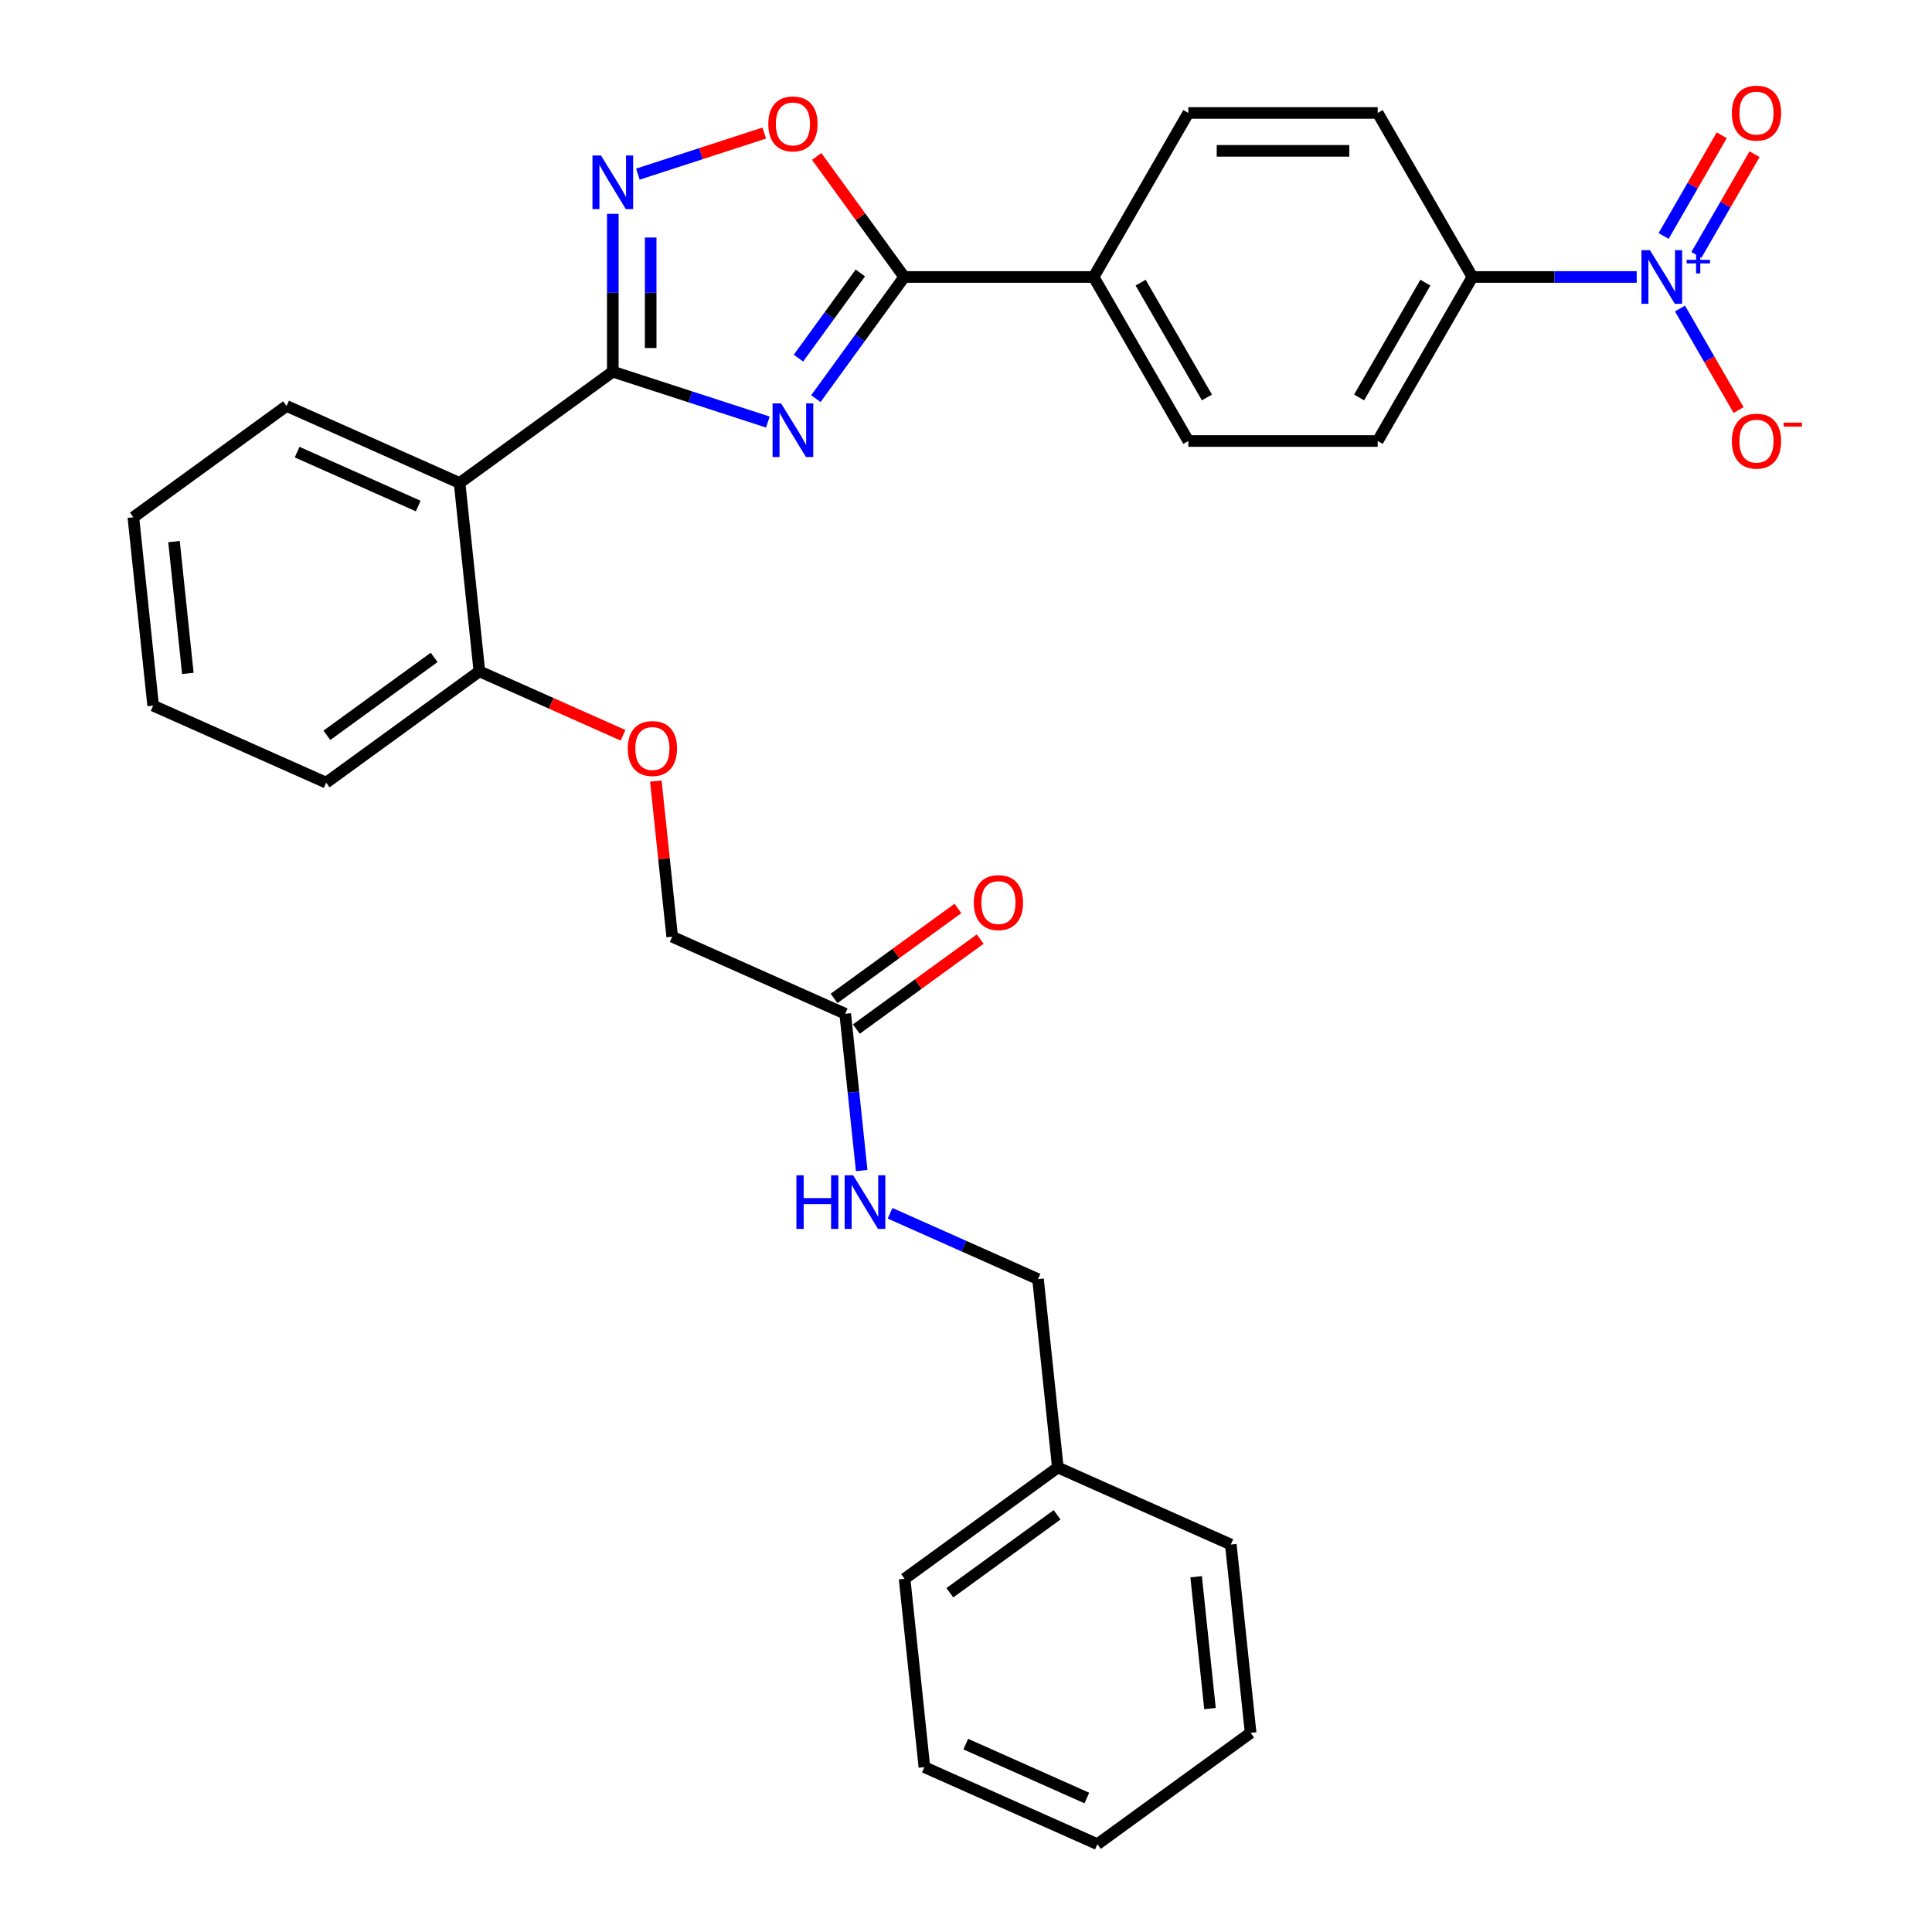 <?xml version='1.0' encoding='iso-8859-1'?>
<svg version='1.1' baseProfile='full'
              xmlns='http://www.w3.org/2000/svg'
                      xmlns:rdkit='http://www.rdkit.org/xml'
                      xmlns:xlink='http://www.w3.org/1999/xlink'
                  xml:space='preserve'
width='1000px' height='1000px' viewBox='0 0 1000 1000'>
<!-- END OF HEADER -->
<rect style='opacity:1.0;fill:#FFFFFF;stroke:none' width='1000' height='1000' x='0' y='0'> </rect>
<path class='bond-0' d='M 422.281,206.337 L 445.157,174.851' style='fill:none;fill-rule:evenodd;stroke:#0000FF;stroke-width:6px;stroke-linecap:butt;stroke-linejoin:miter;stroke-opacity:1' />
<path class='bond-0' d='M 445.157,174.851 L 468.034,143.364' style='fill:none;fill-rule:evenodd;stroke:#000000;stroke-width:6px;stroke-linecap:butt;stroke-linejoin:miter;stroke-opacity:1' />
<path class='bond-0' d='M 413.283,185.368 L 429.296,163.327' style='fill:none;fill-rule:evenodd;stroke:#0000FF;stroke-width:6px;stroke-linecap:butt;stroke-linejoin:miter;stroke-opacity:1' />
<path class='bond-0' d='M 429.296,163.327 L 445.31,141.286' style='fill:none;fill-rule:evenodd;stroke:#000000;stroke-width:6px;stroke-linecap:butt;stroke-linejoin:miter;stroke-opacity:1' />
<path class='bond-30' d='M 397.437,218.452 L 357.312,205.414' style='fill:none;fill-rule:evenodd;stroke:#0000FF;stroke-width:6px;stroke-linecap:butt;stroke-linejoin:miter;stroke-opacity:1' />
<path class='bond-30' d='M 357.312,205.414 L 317.187,192.377' style='fill:none;fill-rule:evenodd;stroke:#000000;stroke-width:6px;stroke-linecap:butt;stroke-linejoin:miter;stroke-opacity:1' />
<path class='bond-1' d='M 317.187,192.377 L 237.882,249.995' style='fill:none;fill-rule:evenodd;stroke:#000000;stroke-width:6px;stroke-linecap:butt;stroke-linejoin:miter;stroke-opacity:1' />
<path class='bond-31' d='M 317.187,192.377 L 317.187,151.529' style='fill:none;fill-rule:evenodd;stroke:#000000;stroke-width:6px;stroke-linecap:butt;stroke-linejoin:miter;stroke-opacity:1' />
<path class='bond-31' d='M 317.187,151.529 L 317.187,110.682' style='fill:none;fill-rule:evenodd;stroke:#0000FF;stroke-width:6px;stroke-linecap:butt;stroke-linejoin:miter;stroke-opacity:1' />
<path class='bond-31' d='M 336.792,180.123 L 336.792,151.529' style='fill:none;fill-rule:evenodd;stroke:#000000;stroke-width:6px;stroke-linecap:butt;stroke-linejoin:miter;stroke-opacity:1' />
<path class='bond-31' d='M 336.792,151.529 L 336.792,122.936' style='fill:none;fill-rule:evenodd;stroke:#0000FF;stroke-width:6px;stroke-linecap:butt;stroke-linejoin:miter;stroke-opacity:1' />
<path class='bond-26' d='M 330.165,90.133 L 362.864,79.509' style='fill:none;fill-rule:evenodd;stroke:#0000FF;stroke-width:6px;stroke-linecap:butt;stroke-linejoin:miter;stroke-opacity:1' />
<path class='bond-26' d='M 362.864,79.509 L 395.563,68.884' style='fill:none;fill-rule:evenodd;stroke:#FF0000;stroke-width:6px;stroke-linecap:butt;stroke-linejoin:miter;stroke-opacity:1' />
<path class='bond-2' d='M 468.034,143.364 L 445.371,112.171' style='fill:none;fill-rule:evenodd;stroke:#000000;stroke-width:6px;stroke-linecap:butt;stroke-linejoin:miter;stroke-opacity:1' />
<path class='bond-2' d='M 445.371,112.171 L 422.708,80.978' style='fill:none;fill-rule:evenodd;stroke:#FF0000;stroke-width:6px;stroke-linecap:butt;stroke-linejoin:miter;stroke-opacity:1' />
<path class='bond-4' d='M 468.034,143.364 L 566.061,143.364' style='fill:none;fill-rule:evenodd;stroke:#000000;stroke-width:6px;stroke-linecap:butt;stroke-linejoin:miter;stroke-opacity:1' />
<path class='bond-6' d='M 237.882,249.995 L 248.128,347.485' style='fill:none;fill-rule:evenodd;stroke:#000000;stroke-width:6px;stroke-linecap:butt;stroke-linejoin:miter;stroke-opacity:1' />
<path class='bond-16' d='M 237.882,249.995 L 148.33,210.124' style='fill:none;fill-rule:evenodd;stroke:#000000;stroke-width:6px;stroke-linecap:butt;stroke-linejoin:miter;stroke-opacity:1' />
<path class='bond-16' d='M 216.475,261.925 L 153.788,234.015' style='fill:none;fill-rule:evenodd;stroke:#000000;stroke-width:6px;stroke-linecap:butt;stroke-linejoin:miter;stroke-opacity:1' />
<path class='bond-3' d='M 762.114,143.364 L 713.1,228.257' style='fill:none;fill-rule:evenodd;stroke:#000000;stroke-width:6px;stroke-linecap:butt;stroke-linejoin:miter;stroke-opacity:1' />
<path class='bond-3' d='M 737.783,146.295 L 703.474,205.72' style='fill:none;fill-rule:evenodd;stroke:#000000;stroke-width:6px;stroke-linecap:butt;stroke-linejoin:miter;stroke-opacity:1' />
<path class='bond-27' d='M 762.114,143.364 L 713.1,58.47' style='fill:none;fill-rule:evenodd;stroke:#000000;stroke-width:6px;stroke-linecap:butt;stroke-linejoin:miter;stroke-opacity:1' />
<path class='bond-34' d='M 762.114,143.364 L 804.638,143.364' style='fill:none;fill-rule:evenodd;stroke:#000000;stroke-width:6px;stroke-linecap:butt;stroke-linejoin:miter;stroke-opacity:1' />
<path class='bond-34' d='M 804.638,143.364 L 847.161,143.364' style='fill:none;fill-rule:evenodd;stroke:#0000FF;stroke-width:6px;stroke-linecap:butt;stroke-linejoin:miter;stroke-opacity:1' />
<path class='bond-12' d='M 566.061,143.364 L 615.074,58.47' style='fill:none;fill-rule:evenodd;stroke:#000000;stroke-width:6px;stroke-linecap:butt;stroke-linejoin:miter;stroke-opacity:1' />
<path class='bond-13' d='M 566.061,143.364 L 615.074,228.257' style='fill:none;fill-rule:evenodd;stroke:#000000;stroke-width:6px;stroke-linecap:butt;stroke-linejoin:miter;stroke-opacity:1' />
<path class='bond-13' d='M 590.391,146.295 L 624.701,205.72' style='fill:none;fill-rule:evenodd;stroke:#000000;stroke-width:6px;stroke-linecap:butt;stroke-linejoin:miter;stroke-opacity:1' />
<path class='bond-5' d='M 437.478,524.716 L 347.926,484.845' style='fill:none;fill-rule:evenodd;stroke:#000000;stroke-width:6px;stroke-linecap:butt;stroke-linejoin:miter;stroke-opacity:1' />
<path class='bond-7' d='M 437.478,524.716 L 441.743,565.296' style='fill:none;fill-rule:evenodd;stroke:#000000;stroke-width:6px;stroke-linecap:butt;stroke-linejoin:miter;stroke-opacity:1' />
<path class='bond-7' d='M 441.743,565.296 L 446.008,605.875' style='fill:none;fill-rule:evenodd;stroke:#0000FF;stroke-width:6px;stroke-linecap:butt;stroke-linejoin:miter;stroke-opacity:1' />
<path class='bond-9' d='M 443.24,532.647 L 475.295,509.357' style='fill:none;fill-rule:evenodd;stroke:#000000;stroke-width:6px;stroke-linecap:butt;stroke-linejoin:miter;stroke-opacity:1' />
<path class='bond-9' d='M 475.295,509.357 L 507.351,486.068' style='fill:none;fill-rule:evenodd;stroke:#FF0000;stroke-width:6px;stroke-linecap:butt;stroke-linejoin:miter;stroke-opacity:1' />
<path class='bond-9' d='M 431.716,516.786 L 463.772,493.496' style='fill:none;fill-rule:evenodd;stroke:#000000;stroke-width:6px;stroke-linecap:butt;stroke-linejoin:miter;stroke-opacity:1' />
<path class='bond-9' d='M 463.772,493.496 L 495.827,470.206' style='fill:none;fill-rule:evenodd;stroke:#FF0000;stroke-width:6px;stroke-linecap:butt;stroke-linejoin:miter;stroke-opacity:1' />
<path class='bond-8' d='M 248.128,347.485 L 285.307,364.038' style='fill:none;fill-rule:evenodd;stroke:#000000;stroke-width:6px;stroke-linecap:butt;stroke-linejoin:miter;stroke-opacity:1' />
<path class='bond-8' d='M 285.307,364.038 L 322.486,380.591' style='fill:none;fill-rule:evenodd;stroke:#FF0000;stroke-width:6px;stroke-linecap:butt;stroke-linejoin:miter;stroke-opacity:1' />
<path class='bond-18' d='M 248.128,347.485 L 168.823,405.103' style='fill:none;fill-rule:evenodd;stroke:#000000;stroke-width:6px;stroke-linecap:butt;stroke-linejoin:miter;stroke-opacity:1' />
<path class='bond-18' d='M 224.709,340.267 L 169.195,380.6' style='fill:none;fill-rule:evenodd;stroke:#000000;stroke-width:6px;stroke-linecap:butt;stroke-linejoin:miter;stroke-opacity:1' />
<path class='bond-15' d='M 460.703,627.984 L 498.99,645.031' style='fill:none;fill-rule:evenodd;stroke:#0000FF;stroke-width:6px;stroke-linecap:butt;stroke-linejoin:miter;stroke-opacity:1' />
<path class='bond-15' d='M 498.99,645.031 L 537.276,662.077' style='fill:none;fill-rule:evenodd;stroke:#000000;stroke-width:6px;stroke-linecap:butt;stroke-linejoin:miter;stroke-opacity:1' />
<path class='bond-14' d='M 339.458,404.275 L 343.692,444.56' style='fill:none;fill-rule:evenodd;stroke:#FF0000;stroke-width:6px;stroke-linecap:butt;stroke-linejoin:miter;stroke-opacity:1' />
<path class='bond-14' d='M 343.692,444.56 L 347.926,484.845' style='fill:none;fill-rule:evenodd;stroke:#000000;stroke-width:6px;stroke-linecap:butt;stroke-linejoin:miter;stroke-opacity:1' />
<path class='bond-10' d='M 713.1,58.47 L 615.074,58.47' style='fill:none;fill-rule:evenodd;stroke:#000000;stroke-width:6px;stroke-linecap:butt;stroke-linejoin:miter;stroke-opacity:1' />
<path class='bond-10' d='M 698.396,78.075 L 629.778,78.075' style='fill:none;fill-rule:evenodd;stroke:#000000;stroke-width:6px;stroke-linecap:butt;stroke-linejoin:miter;stroke-opacity:1' />
<path class='bond-11' d='M 713.1,228.257 L 615.074,228.257' style='fill:none;fill-rule:evenodd;stroke:#000000;stroke-width:6px;stroke-linecap:butt;stroke-linejoin:miter;stroke-opacity:1' />
<path class='bond-17' d='M 537.276,662.077 L 547.523,759.566' style='fill:none;fill-rule:evenodd;stroke:#000000;stroke-width:6px;stroke-linecap:butt;stroke-linejoin:miter;stroke-opacity:1' />
<path class='bond-21' d='M 148.33,210.124 L 69.025,267.743' style='fill:none;fill-rule:evenodd;stroke:#000000;stroke-width:6px;stroke-linecap:butt;stroke-linejoin:miter;stroke-opacity:1' />
<path class='bond-19' d='M 547.523,759.566 L 468.218,817.185' style='fill:none;fill-rule:evenodd;stroke:#000000;stroke-width:6px;stroke-linecap:butt;stroke-linejoin:miter;stroke-opacity:1' />
<path class='bond-19' d='M 547.151,784.07 L 491.637,824.403' style='fill:none;fill-rule:evenodd;stroke:#000000;stroke-width:6px;stroke-linecap:butt;stroke-linejoin:miter;stroke-opacity:1' />
<path class='bond-20' d='M 547.523,759.566 L 637.075,799.437' style='fill:none;fill-rule:evenodd;stroke:#000000;stroke-width:6px;stroke-linecap:butt;stroke-linejoin:miter;stroke-opacity:1' />
<path class='bond-28' d='M 168.823,405.103 L 79.271,365.232' style='fill:none;fill-rule:evenodd;stroke:#000000;stroke-width:6px;stroke-linecap:butt;stroke-linejoin:miter;stroke-opacity:1' />
<path class='bond-24' d='M 468.218,817.185 L 478.464,914.674' style='fill:none;fill-rule:evenodd;stroke:#000000;stroke-width:6px;stroke-linecap:butt;stroke-linejoin:miter;stroke-opacity:1' />
<path class='bond-23' d='M 637.075,799.437 L 647.321,896.927' style='fill:none;fill-rule:evenodd;stroke:#000000;stroke-width:6px;stroke-linecap:butt;stroke-linejoin:miter;stroke-opacity:1' />
<path class='bond-23' d='M 619.114,816.11 L 626.286,884.353' style='fill:none;fill-rule:evenodd;stroke:#000000;stroke-width:6px;stroke-linecap:butt;stroke-linejoin:miter;stroke-opacity:1' />
<path class='bond-22' d='M 69.025,267.743 L 79.271,365.232' style='fill:none;fill-rule:evenodd;stroke:#000000;stroke-width:6px;stroke-linecap:butt;stroke-linejoin:miter;stroke-opacity:1' />
<path class='bond-22' d='M 90.06,280.317 L 97.232,348.56' style='fill:none;fill-rule:evenodd;stroke:#000000;stroke-width:6px;stroke-linecap:butt;stroke-linejoin:miter;stroke-opacity:1' />
<path class='bond-25' d='M 647.321,896.927 L 568.016,954.545' style='fill:none;fill-rule:evenodd;stroke:#000000;stroke-width:6px;stroke-linecap:butt;stroke-linejoin:miter;stroke-opacity:1' />
<path class='bond-29' d='M 478.464,914.674 L 568.016,954.545' style='fill:none;fill-rule:evenodd;stroke:#000000;stroke-width:6px;stroke-linecap:butt;stroke-linejoin:miter;stroke-opacity:1' />
<path class='bond-29' d='M 499.871,902.745 L 562.557,930.654' style='fill:none;fill-rule:evenodd;stroke:#000000;stroke-width:6px;stroke-linecap:butt;stroke-linejoin:miter;stroke-opacity:1' />
<path class='bond-32' d='M 878.058,131.934 L 893.102,105.877' style='fill:none;fill-rule:evenodd;stroke:#0000FF;stroke-width:6px;stroke-linecap:butt;stroke-linejoin:miter;stroke-opacity:1' />
<path class='bond-32' d='M 893.102,105.877 L 908.147,79.819' style='fill:none;fill-rule:evenodd;stroke:#FF0000;stroke-width:6px;stroke-linecap:butt;stroke-linejoin:miter;stroke-opacity:1' />
<path class='bond-32' d='M 861.08,122.131 L 876.124,96.074' style='fill:none;fill-rule:evenodd;stroke:#0000FF;stroke-width:6px;stroke-linecap:butt;stroke-linejoin:miter;stroke-opacity:1' />
<path class='bond-32' d='M 876.124,96.074 L 891.168,70.017' style='fill:none;fill-rule:evenodd;stroke:#FF0000;stroke-width:6px;stroke-linecap:butt;stroke-linejoin:miter;stroke-opacity:1' />
<path class='bond-33' d='M 869.569,159.695 L 884.738,185.968' style='fill:none;fill-rule:evenodd;stroke:#0000FF;stroke-width:6px;stroke-linecap:butt;stroke-linejoin:miter;stroke-opacity:1' />
<path class='bond-33' d='M 884.738,185.968 L 899.906,212.24' style='fill:none;fill-rule:evenodd;stroke:#FF0000;stroke-width:6px;stroke-linecap:butt;stroke-linejoin:miter;stroke-opacity:1' />
<path  class='atom-0' d='M 404.279 208.788
L 413.376 223.492
Q 414.278 224.943, 415.729 227.57
Q 417.179 230.197, 417.258 230.354
L 417.258 208.788
L 420.944 208.788
L 420.944 236.549
L 417.14 236.549
L 407.377 220.473
Q 406.24 218.591, 405.024 216.434
Q 403.848 214.278, 403.495 213.611
L 403.495 236.549
L 399.887 236.549
L 399.887 208.788
L 404.279 208.788
' fill='#0000FF'/>
<path  class='atom-2' d='M 311.05 80.47
L 320.147 95.174
Q 321.049 96.624, 322.5 99.252
Q 323.951 101.879, 324.029 102.036
L 324.029 80.47
L 327.715 80.47
L 327.715 108.231
L 323.911 108.231
L 314.148 92.154
Q 313.011 90.272, 311.795 88.116
Q 310.619 85.959, 310.266 85.293
L 310.266 108.231
L 306.659 108.231
L 306.659 80.47
L 311.05 80.47
' fill='#0000FF'/>
<path  class='atom-5' d='M 397.672 64.137
Q 397.672 57.471, 400.966 53.746
Q 404.259 50.021, 410.416 50.021
Q 416.572 50.021, 419.865 53.746
Q 423.159 57.471, 423.159 64.137
Q 423.159 70.881, 419.826 74.724
Q 416.493 78.527, 410.416 78.527
Q 404.299 78.527, 400.966 74.724
Q 397.672 70.92, 397.672 64.137
M 410.416 75.39
Q 414.65 75.39, 416.924 72.567
Q 419.238 69.705, 419.238 64.137
Q 419.238 58.687, 416.924 55.942
Q 414.65 53.158, 410.416 53.158
Q 406.181 53.158, 403.867 55.903
Q 401.593 58.647, 401.593 64.137
Q 401.593 69.744, 403.867 72.567
Q 406.181 75.39, 410.416 75.39
' fill='#FF0000'/>
<path  class='atom-10' d='M 412.219 608.325
L 415.984 608.325
L 415.984 620.128
L 430.178 620.128
L 430.178 608.325
L 433.942 608.325
L 433.942 636.086
L 430.178 636.086
L 430.178 623.265
L 415.984 623.265
L 415.984 636.086
L 412.219 636.086
L 412.219 608.325
' fill='#0000FF'/>
<path  class='atom-10' d='M 441.588 608.325
L 450.685 623.029
Q 451.587 624.48, 453.038 627.107
Q 454.489 629.734, 454.567 629.891
L 454.567 608.325
L 458.253 608.325
L 458.253 636.086
L 454.449 636.086
L 444.686 620.01
Q 443.549 618.128, 442.333 615.971
Q 441.157 613.815, 440.804 613.148
L 440.804 636.086
L 437.197 636.086
L 437.197 608.325
L 441.588 608.325
' fill='#0000FF'/>
<path  class='atom-11' d='M 324.936 387.434
Q 324.936 380.768, 328.23 377.043
Q 331.524 373.318, 337.68 373.318
Q 343.836 373.318, 347.13 377.043
Q 350.423 380.768, 350.423 387.434
Q 350.423 394.179, 347.09 398.021
Q 343.758 401.825, 337.68 401.825
Q 331.563 401.825, 328.23 398.021
Q 324.936 394.218, 324.936 387.434
M 337.68 398.688
Q 341.915 398.688, 344.189 395.865
Q 346.502 393.002, 346.502 387.434
Q 346.502 381.984, 344.189 379.239
Q 341.915 376.455, 337.68 376.455
Q 333.445 376.455, 331.132 379.2
Q 328.857 381.945, 328.857 387.434
Q 328.857 393.041, 331.132 395.865
Q 333.445 398.688, 337.68 398.688
' fill='#FF0000'/>
<path  class='atom-12' d='M 504.04 467.176
Q 504.04 460.51, 507.333 456.785
Q 510.627 453.06, 516.783 453.06
Q 522.939 453.06, 526.233 456.785
Q 529.527 460.51, 529.527 467.176
Q 529.527 473.92, 526.194 477.763
Q 522.861 481.567, 516.783 481.567
Q 510.666 481.567, 507.333 477.763
Q 504.04 473.96, 504.04 467.176
M 516.783 478.43
Q 521.018 478.43, 523.292 475.607
Q 525.606 472.744, 525.606 467.176
Q 525.606 461.726, 523.292 458.981
Q 521.018 456.197, 516.783 456.197
Q 512.548 456.197, 510.235 458.942
Q 507.961 461.687, 507.961 467.176
Q 507.961 472.783, 510.235 475.607
Q 512.548 478.43, 516.783 478.43
' fill='#FF0000'/>
<path  class='atom-29' d='M 854.004 129.483
L 863.101 144.187
Q 864.002 145.638, 865.453 148.265
Q 866.904 150.892, 866.982 151.049
L 866.982 129.483
L 870.668 129.483
L 870.668 157.244
L 866.865 157.244
L 857.101 141.168
Q 855.964 139.286, 854.749 137.129
Q 853.572 134.972, 853.219 134.306
L 853.219 157.244
L 849.612 157.244
L 849.612 129.483
L 854.004 129.483
' fill='#0000FF'/>
<path  class='atom-29' d='M 872.997 134.487
L 877.888 134.487
L 877.888 129.337
L 880.062 129.337
L 880.062 134.487
L 885.083 134.487
L 885.083 136.35
L 880.062 136.35
L 880.062 141.526
L 877.888 141.526
L 877.888 136.35
L 872.997 136.35
L 872.997 134.487
' fill='#0000FF'/>
<path  class='atom-30' d='M 896.41 58.548
Q 896.41 51.883, 899.704 48.158
Q 902.997 44.433, 909.153 44.433
Q 915.309 44.433, 918.603 48.158
Q 921.897 51.883, 921.897 58.548
Q 921.897 65.293, 918.564 69.135
Q 915.231 72.939, 909.153 72.939
Q 903.037 72.939, 899.704 69.135
Q 896.41 65.332, 896.41 58.548
M 909.153 69.802
Q 913.388 69.802, 915.662 66.979
Q 917.976 64.116, 917.976 58.548
Q 917.976 53.098, 915.662 50.353
Q 913.388 47.569, 909.153 47.569
Q 904.919 47.569, 902.605 50.314
Q 900.331 53.059, 900.331 58.548
Q 900.331 64.156, 902.605 66.979
Q 904.919 69.802, 909.153 69.802
' fill='#FF0000'/>
<path  class='atom-31' d='M 896.41 228.335
Q 896.41 221.67, 899.704 217.945
Q 902.997 214.22, 909.153 214.22
Q 915.309 214.22, 918.603 217.945
Q 921.897 221.67, 921.897 228.335
Q 921.897 235.08, 918.564 238.922
Q 915.231 242.726, 909.153 242.726
Q 903.037 242.726, 899.704 238.922
Q 896.41 235.119, 896.41 228.335
M 909.153 239.589
Q 913.388 239.589, 915.662 236.766
Q 917.976 233.903, 917.976 228.335
Q 917.976 222.885, 915.662 220.14
Q 913.388 217.356, 909.153 217.356
Q 904.919 217.356, 902.605 220.101
Q 900.331 222.846, 900.331 228.335
Q 900.331 233.943, 902.605 236.766
Q 904.919 239.589, 909.153 239.589
' fill='#FF0000'/>
<path  class='atom-31' d='M 923.191 218.751
L 932.688 218.751
L 932.688 220.821
L 923.191 220.821
L 923.191 218.751
' fill='#FF0000'/>
</svg>
